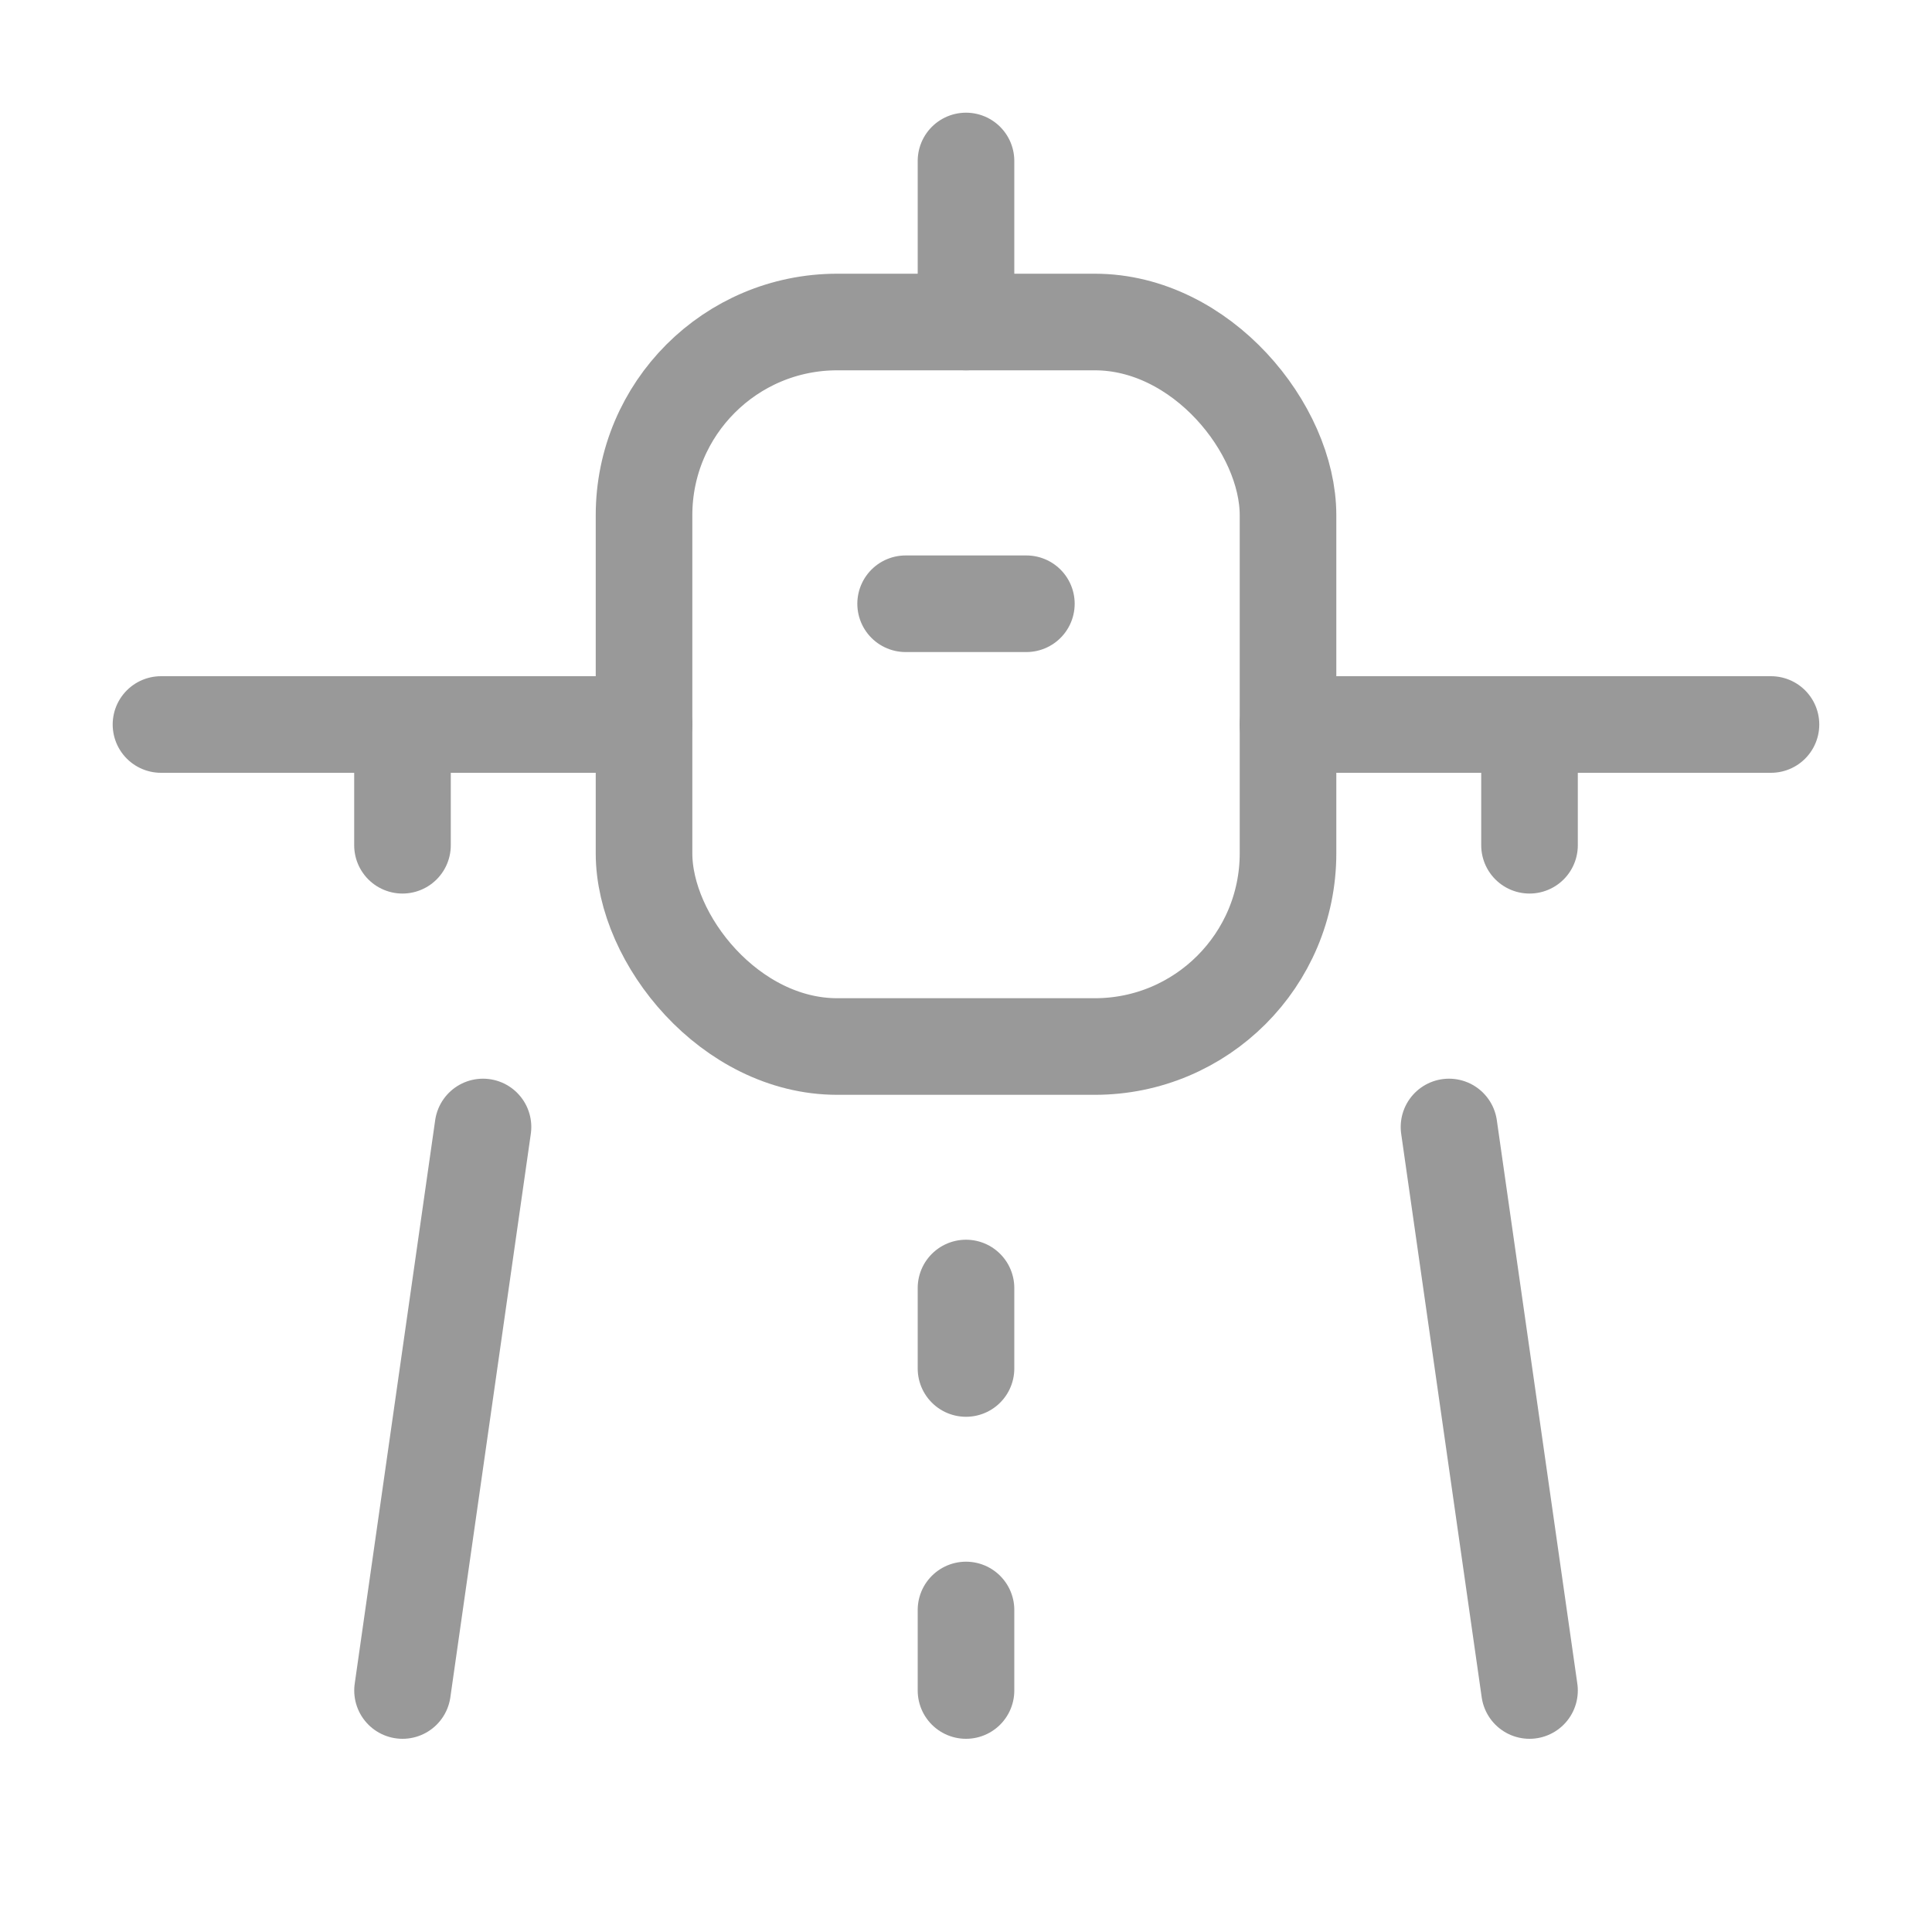<svg width="40" height="40" viewBox="0 0 40 40" fill="none" xmlns="http://www.w3.org/2000/svg">
<rect x="13.334" y="6.667" width="13.333" height="15" rx="4" stroke="#999999" stroke-width="2" stroke-linecap="round" stroke-linejoin="round"/>
<path d="M20 26.667V28.333" stroke="#999999" stroke-width="2" stroke-linecap="round" stroke-linejoin="round"/>
<path d="M20 35V33.333" stroke="#999999" stroke-width="2" stroke-linecap="round" stroke-linejoin="round"/>
<path d="M31.667 35L30 23.333" stroke="#999999" stroke-width="2" stroke-linecap="round" stroke-linejoin="round"/>
<path d="M8.334 35L10 23.333" stroke="#999999" stroke-width="2" stroke-linecap="round" stroke-linejoin="round"/>
<path d="M20 3.333V6.667" stroke="#999999" stroke-width="2" stroke-linecap="round" stroke-linejoin="round"/>
<path d="M18.75 12.5H21.25" stroke="#999999" stroke-width="2" stroke-linecap="round" stroke-linejoin="round"/>
<path d="M36.666 15H26.666" stroke="#999999" stroke-width="2" stroke-linecap="round" stroke-linejoin="round"/>
<path d="M3.333 15H13.334" stroke="#999999" stroke-width="2" stroke-linecap="round" stroke-linejoin="round"/>
<path d="M31.667 17.5V15" stroke="#999999" stroke-width="2" stroke-linecap="round" stroke-linejoin="round"/>
<path d="M8.333 17.5V15" stroke="#999999" stroke-width="2" stroke-linecap="round" stroke-linejoin="round"/>
</svg>
